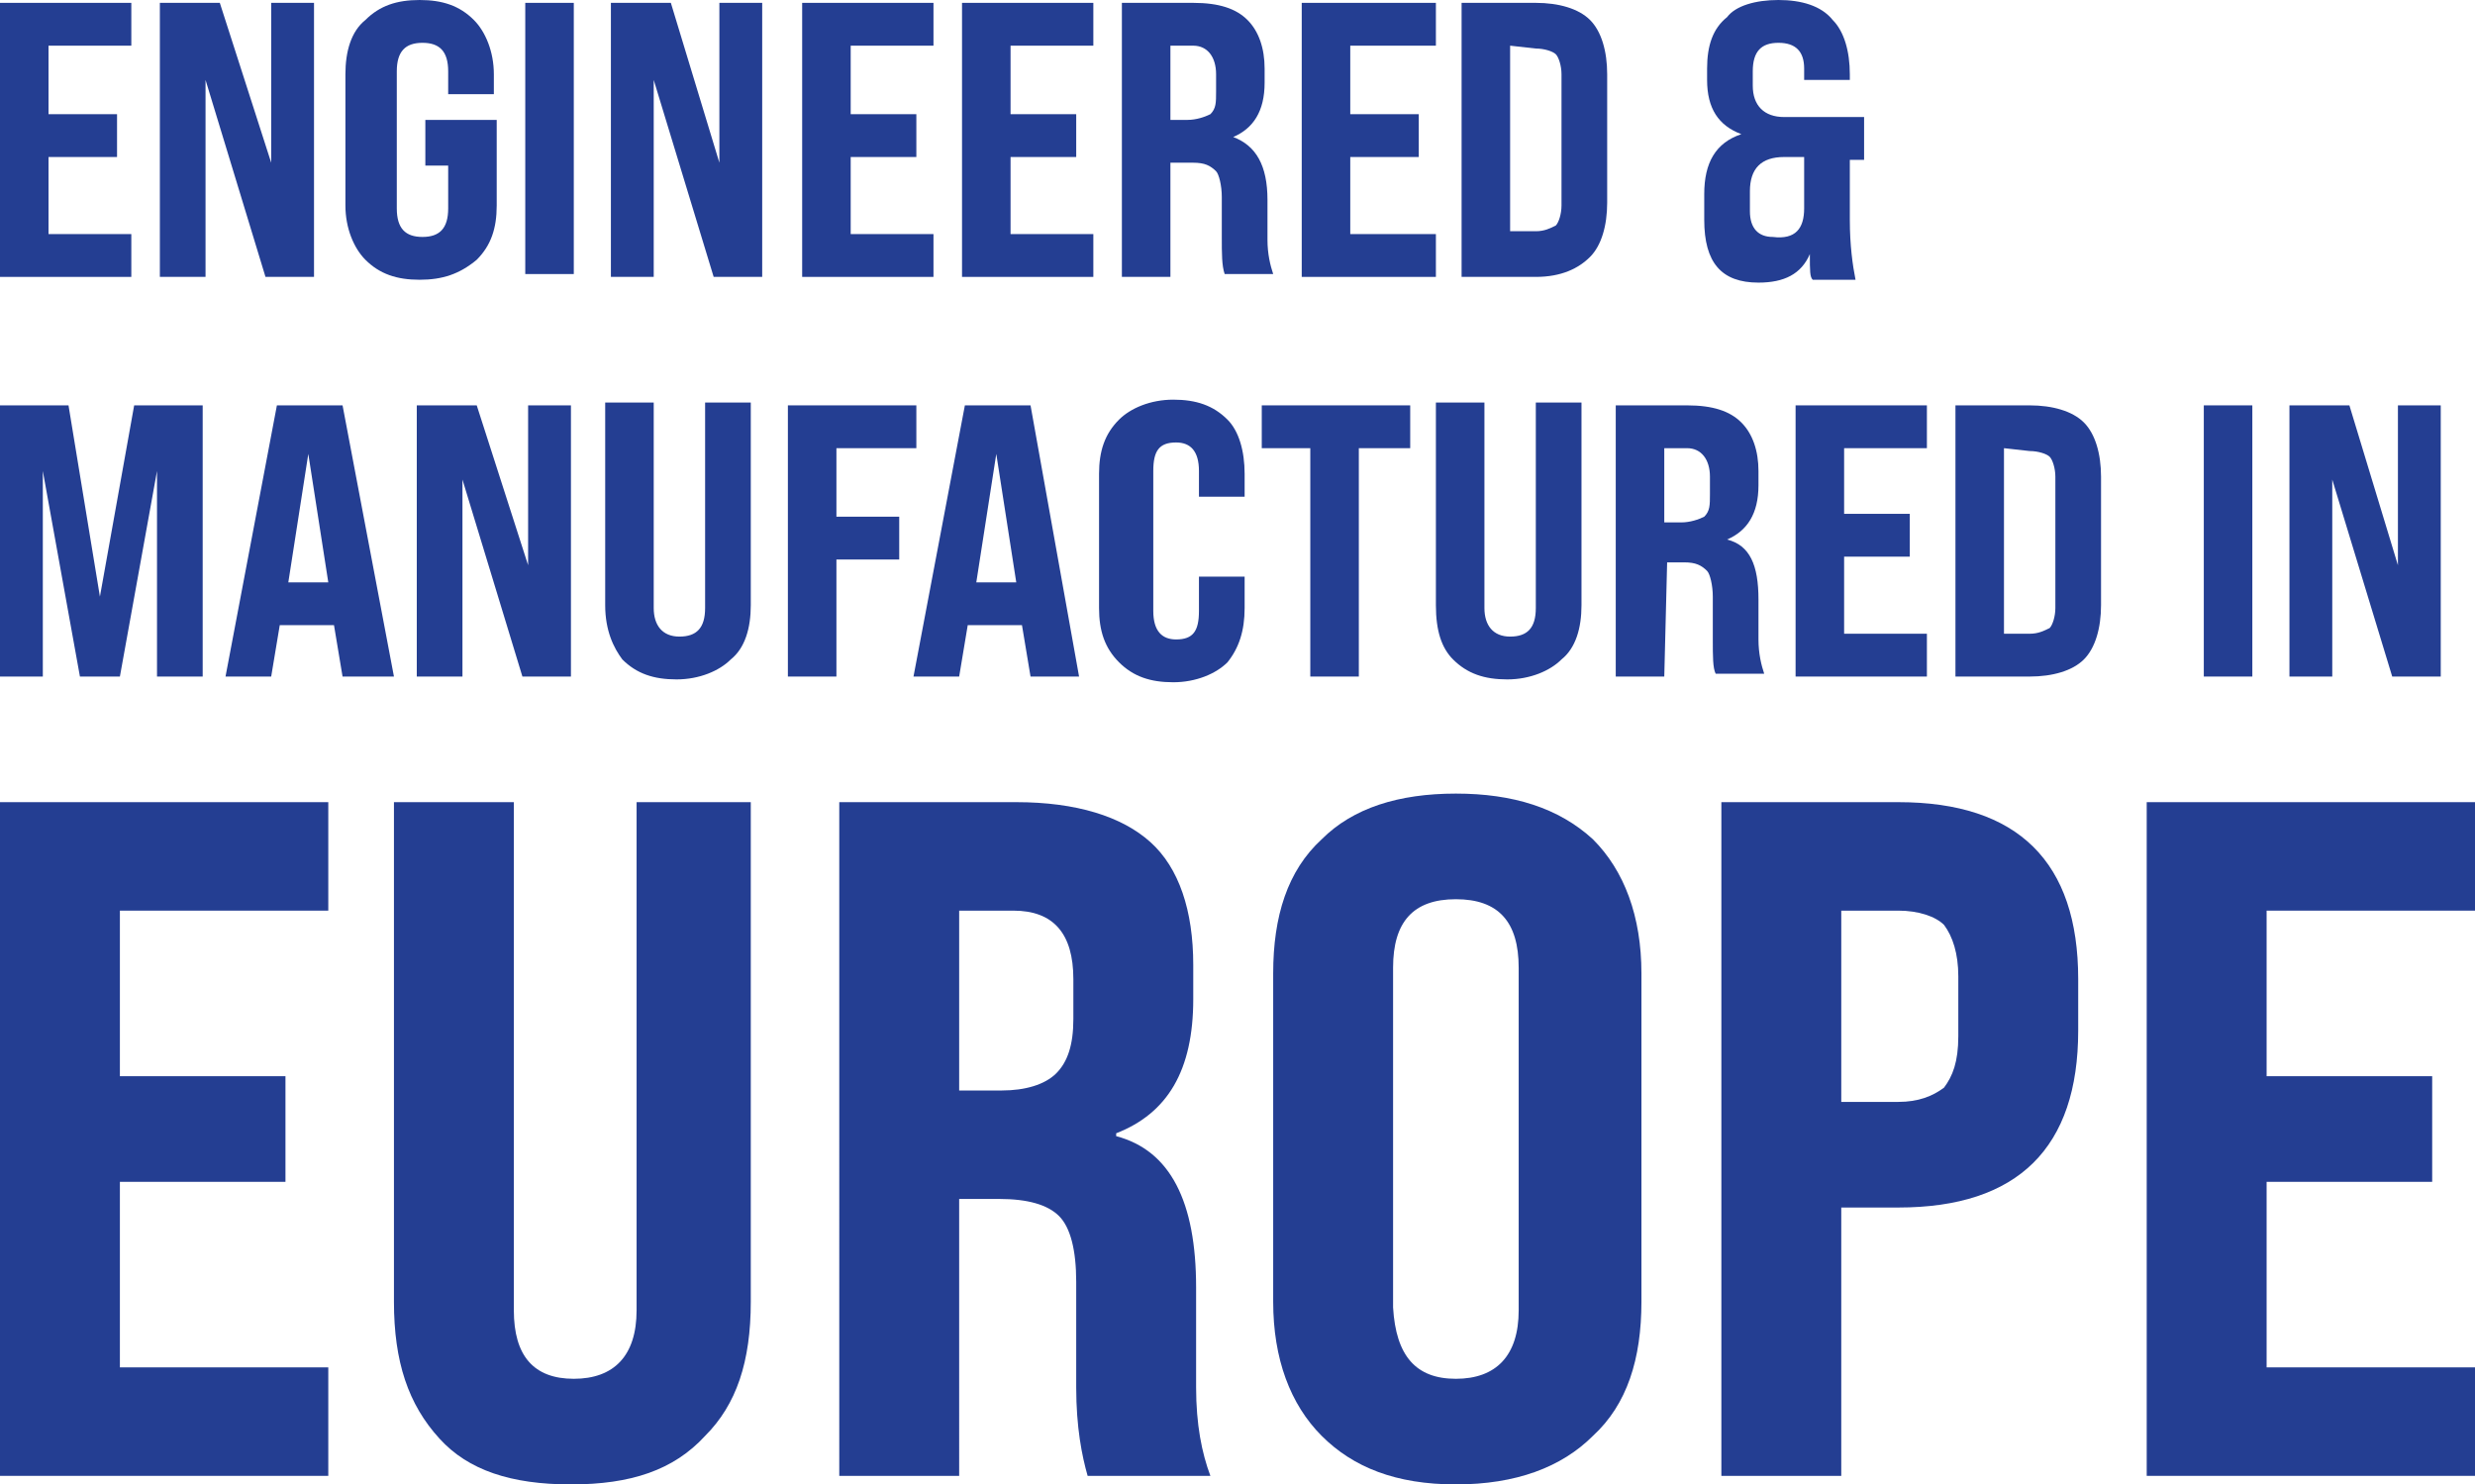 <?xml version="1.0" encoding="utf-8"?>
<!-- Generator: Adobe Illustrator 28.3.0, SVG Export Plug-In . SVG Version: 6.00 Build 0)  -->
<svg version="1.1" id="Layer_1" xmlns="http://www.w3.org/2000/svg" xmlns:xlink="http://www.w3.org/1999/xlink" x="0px" y="0px"
	 viewBox="0 0 86.7 52" style="enable-background:new 0 0 86.7 52;" xml:space="preserve">
<style type="text/css">
	.st0{fill:#243E92;}
</style>
<polygon class="st0" points="11.5,51.7 0,51.7 0,28.1 11.5,28.1 11.5,31.9 4.2,31.9 4.2,37.7 10,37.7 10,41.4 4.2,41.4 4.2,47.9 
	11.5,47.9 "/>
<path class="st0" d="M13.8,45.6V28.1H18v17.8c0,1.6,0.7,2.4,2.1,2.4c1.4,0,2.2-0.8,2.2-2.4V28.1h4v17.5c0,2.1-0.5,3.6-1.6,4.7
	C23.6,51.5,22.1,52,20,52s-3.6-0.5-4.6-1.6C14.3,49.2,13.8,47.7,13.8,45.6"/>
<path class="st0" d="M33.6,31.9v6.3h1.5c0.8,0,1.5-0.2,1.9-0.6c0.4-0.4,0.6-1,0.6-1.9v-1.4c0-1.6-0.7-2.4-2.1-2.4H33.6L33.6,31.9z
	 M33.6,51.7h-4.2V28.1h6.2c2.1,0,3.7,0.5,4.7,1.4c1,0.9,1.5,2.4,1.5,4.3V35c0,2.5-0.9,4-2.7,4.7v0.1c1.9,0.5,2.8,2.3,2.8,5.3v3.5
	c0,1.3,0.2,2.3,0.5,3.1h-4.3c-0.2-0.7-0.4-1.7-0.4-3.1v-3.7c0-1.1-0.2-1.9-0.6-2.3c-0.4-0.4-1.1-0.6-2.1-0.6h-1.4V51.7L33.6,51.7z"
	/>
<path class="st0" d="M51,48.3c1.4,0,2.2-0.8,2.2-2.4V33.9c0-1.6-0.7-2.4-2.2-2.4s-2.2,0.8-2.2,2.4v11.9C48.9,47.5,49.6,48.3,51,48.3
	 M51,52c-2.1,0-3.6-0.6-4.7-1.7c-1.1-1.1-1.7-2.7-1.7-4.7V34.1c0-2,0.5-3.6,1.7-4.7c1.1-1.1,2.7-1.6,4.7-1.6s3.6,0.5,4.8,1.6
	c1.1,1.1,1.7,2.7,1.7,4.7v11.5c0,2-0.5,3.6-1.7,4.7C54.7,51.4,53.1,52,51,52L51,52z"/>
<path class="st0" d="M64.5,31.9v6.7h2c0.7,0,1.2-0.2,1.6-0.5c0.3-0.4,0.5-0.9,0.5-1.8v-2.1c0-0.8-0.2-1.4-0.5-1.8
	c-0.3-0.3-0.9-0.5-1.6-0.5L64.5,31.9L64.5,31.9z M64.5,51.7h-4.2V28.1h6.2c4.2,0,6.3,2.1,6.3,6.2v1.8c0,4.1-2.1,6.2-6.3,6.2h-2
	L64.5,51.7L64.5,51.7z"/>
<polygon class="st0" points="86.7,51.7 75.2,51.7 75.2,28.1 86.7,28.1 86.7,31.9 79.4,31.9 79.4,37.7 85.2,37.7 85.2,41.4 
	79.4,41.4 79.4,47.9 86.7,47.9 "/>
<polygon class="st0" points="4.6,9.7 0,9.7 0,0.1 4.6,0.1 4.6,1.6 1.7,1.6 1.7,4 4.1,4 4.1,5.5 1.7,5.5 1.7,8.2 4.6,8.2 "/>
<polygon class="st0" points="7.2,9.7 5.6,9.7 5.6,0.1 7.7,0.1 9.5,5.7 9.5,0.1 11,0.1 11,9.7 9.3,9.7 7.2,2.8 "/>
<path class="st0" d="M14.7,9.8c-0.8,0-1.4-0.2-1.9-0.7c-0.4-0.4-0.7-1.1-0.7-1.9V2.6c0-0.8,0.2-1.5,0.7-1.9C13.3,0.2,13.9,0,14.7,0
	s1.4,0.2,1.9,0.7c0.4,0.4,0.7,1.1,0.7,1.9v0.7h-1.6V2.5c0-0.7-0.3-1-0.9-1s-0.9,0.3-0.9,1v4.8c0,0.7,0.3,1,0.9,1s0.9-0.3,0.9-1V5.8
	h-0.8V4.2h2.5v3c0,0.8-0.2,1.4-0.7,1.9C16.1,9.6,15.5,9.8,14.7,9.8"/>
<rect x="18.4" y="0.1" class="st0" width="1.7" height="9.5"/>
<polygon class="st0" points="22.9,9.7 21.4,9.7 21.4,0.1 23.5,0.1 25.2,5.7 25.2,0.1 26.7,0.1 26.7,9.7 25,9.7 22.9,2.8 "/>
<polygon class="st0" points="32.7,9.7 28.1,9.7 28.1,0.1 32.7,0.1 32.7,1.6 29.8,1.6 29.8,4 32.1,4 32.1,5.5 29.8,5.5 29.8,8.2 
	32.7,8.2 "/>
<polygon class="st0" points="38.3,9.7 33.7,9.7 33.7,0.1 38.3,0.1 38.3,1.6 35.4,1.6 35.4,4 37.7,4 37.7,5.5 35.4,5.5 35.4,8.2 
	38.3,8.2 "/>
<path class="st0" d="M41,1.6v2.6h0.6c0.3,0,0.6-0.1,0.8-0.2c0.2-0.2,0.2-0.4,0.2-0.8V2.6c0-0.6-0.3-1-0.8-1L41,1.6L41,1.6z M41,9.7
	h-1.7V0.1h2.5c0.9,0,1.5,0.2,1.9,0.6c0.4,0.4,0.6,1,0.6,1.7v0.5c0,1-0.4,1.6-1.1,1.9v0C44,5.1,44.4,5.8,44.4,7v1.4
	c0,0.5,0.1,0.9,0.2,1.2h-1.7c-0.1-0.3-0.1-0.7-0.1-1.3V6.9c0-0.4-0.1-0.8-0.2-0.9c-0.2-0.2-0.4-0.3-0.8-0.3H41L41,9.7L41,9.7z"/>
<polygon class="st0" points="50.3,9.7 45.6,9.7 45.6,0.1 50.3,0.1 50.3,1.6 47.3,1.6 47.3,4 49.7,4 49.7,5.5 47.3,5.5 47.3,8.2 
	50.3,8.2 "/>
<path class="st0" d="M52.9,1.6v6.5h0.9c0.3,0,0.5-0.1,0.7-0.2c0.1-0.1,0.2-0.4,0.2-0.7V2.6c0-0.3-0.1-0.6-0.2-0.7
	c-0.1-0.1-0.4-0.2-0.7-0.2L52.9,1.6L52.9,1.6z M53.8,9.7h-2.6V0.1h2.6c0.8,0,1.5,0.2,1.9,0.6c0.4,0.4,0.6,1.1,0.6,1.9v4.5
	c0,0.8-0.2,1.5-0.6,1.9C55.3,9.4,54.7,9.7,53.8,9.7L53.8,9.7z"/>
<path class="st0" d="M63.2,7.3V5.5h-0.7c-0.4,0-0.7,0.1-0.9,0.3c-0.2,0.2-0.3,0.5-0.3,0.9v0.7c0,0.6,0.3,0.9,0.8,0.9
	C62.9,8.4,63.2,8,63.2,7.3 M65.3,4.1v1.5h-0.5v2.1c0,0.9,0.1,1.6,0.2,2.1h-1.5c-0.1-0.1-0.1-0.3-0.1-0.9c-0.3,0.7-0.9,1-1.8,1
	c-1.3,0-1.9-0.7-1.9-2.2V6.8c0-1.1,0.4-1.8,1.3-2.1v0c-0.8-0.3-1.2-0.9-1.2-1.9V2.4c0-0.8,0.2-1.4,0.7-1.8C60.8,0.2,61.5,0,62.3,0
	s1.5,0.2,1.9,0.7c0.4,0.4,0.6,1.1,0.6,1.9v0.2h-1.6V2.4c0-0.6-0.3-0.9-0.9-0.9c-0.6,0-0.9,0.3-0.9,1V3c0,0.7,0.4,1.1,1.1,1.1
	L65.3,4.1L65.3,4.1z"/>
<polygon class="st0" points="1.5,23.7 0,23.7 0,14.2 2.4,14.2 3.5,20.9 4.7,14.2 7.1,14.2 7.1,23.7 5.5,23.7 5.5,16.5 4.2,23.7 
	2.8,23.7 1.5,16.5 "/>
<path class="st0" d="M10.8,15.9l-0.7,4.5h1.4L10.8,15.9z M13.8,23.7H12l-0.3-1.8H9.8l-0.3,1.8H7.9l1.8-9.5H12L13.8,23.7L13.8,23.7z"
	/>
<polygon class="st0" points="16.2,23.7 14.6,23.7 14.6,14.2 16.7,14.2 18.5,19.8 18.5,14.2 20,14.2 20,23.7 18.3,23.7 16.2,16.8 "/>
<path class="st0" d="M21.2,21.2v-7.1h1.7v7.2c0,0.6,0.3,1,0.9,1s0.9-0.3,0.9-1v-7.2h1.6v7.1c0,0.8-0.2,1.5-0.7,1.9
	c-0.4,0.4-1.1,0.7-1.9,0.7s-1.4-0.2-1.9-0.7C21.5,22.7,21.2,22.1,21.2,21.2"/>
<polygon class="st0" points="29.3,23.7 27.6,23.7 27.6,14.2 32.1,14.2 32.1,15.7 29.3,15.7 29.3,18.1 31.5,18.1 31.5,19.6 
	29.3,19.6 "/>
<path class="st0" d="M34.9,15.9l-0.7,4.5h1.4L34.9,15.9z M37.8,23.7h-1.7l-0.3-1.8h-1.9l-0.3,1.8H32l1.8-9.5h2.3L37.8,23.7
	L37.8,23.7z"/>
<path class="st0" d="M38.5,21.3v-4.7c0-0.8,0.2-1.4,0.7-1.9c0.4-0.4,1.1-0.7,1.9-0.7c0.8,0,1.4,0.2,1.9,0.7c0.4,0.4,0.6,1.1,0.6,1.9
	v0.8h-1.6v-0.9c0-0.7-0.3-1-0.8-1c-0.6,0-0.8,0.3-0.8,1v4.9c0,0.7,0.3,1,0.8,1c0.6,0,0.8-0.3,0.8-1v-1.2h1.6v1.1
	c0,0.8-0.2,1.4-0.6,1.9c-0.4,0.4-1.1,0.7-1.9,0.7c-0.8,0-1.4-0.2-1.9-0.7C38.7,22.7,38.5,22.1,38.5,21.3"/>
<polygon class="st0" points="47.6,23.7 45.9,23.7 45.9,15.7 44.2,15.7 44.2,14.2 49.4,14.2 49.4,15.7 47.6,15.7 "/>
<path class="st0" d="M50.3,21.2v-7.1H52v7.2c0,0.6,0.3,1,0.9,1c0.6,0,0.9-0.3,0.9-1v-7.2h1.6v7.1c0,0.8-0.2,1.5-0.7,1.9
	c-0.4,0.4-1.1,0.7-1.9,0.7c-0.8,0-1.4-0.2-1.9-0.7C50.5,22.7,50.3,22.1,50.3,21.2"/>
<path class="st0" d="M58.3,15.7v2.6h0.6c0.3,0,0.6-0.1,0.8-0.2c0.2-0.2,0.2-0.4,0.2-0.8v-0.6c0-0.6-0.3-1-0.8-1L58.3,15.7L58.3,15.7
	z M58.3,23.7h-1.7v-9.5h2.5c0.9,0,1.5,0.2,1.9,0.6c0.4,0.4,0.6,1,0.6,1.7v0.5c0,1-0.4,1.6-1.1,1.9v0c0.8,0.2,1.1,0.9,1.1,2.1v1.4
	c0,0.5,0.1,0.9,0.2,1.2h-1.7C60,23.4,60,23,60,22.4v-1.5c0-0.4-0.1-0.8-0.2-0.9c-0.2-0.2-0.4-0.3-0.8-0.3h-0.6L58.3,23.7L58.3,23.7z
	"/>
<polygon class="st0" points="67.5,23.7 62.9,23.7 62.9,14.2 67.5,14.2 67.5,15.7 64.6,15.7 64.6,18 66.9,18 66.9,19.5 64.6,19.5 
	64.6,22.2 67.5,22.2 "/>
<path class="st0" d="M70.2,15.7v6.5h0.9c0.3,0,0.5-0.1,0.7-0.2c0.1-0.1,0.2-0.4,0.2-0.7v-4.6c0-0.3-0.1-0.6-0.2-0.7
	s-0.4-0.2-0.7-0.2L70.2,15.7L70.2,15.7z M71.1,23.7h-2.6v-9.5h2.6c0.8,0,1.5,0.2,1.9,0.6c0.4,0.4,0.6,1.1,0.6,1.9v4.5
	c0,0.8-0.2,1.5-0.6,1.9C72.6,23.5,71.9,23.7,71.1,23.7z"/>
<rect x="77.2" y="14.2" class="st0" width="1.7" height="9.5"/>
<polygon class="st0" points="81.7,23.7 80.2,23.7 80.2,14.2 82.3,14.2 84,19.8 84,14.2 85.5,14.2 85.5,23.7 83.8,23.7 81.7,16.8 "/>
</svg>

